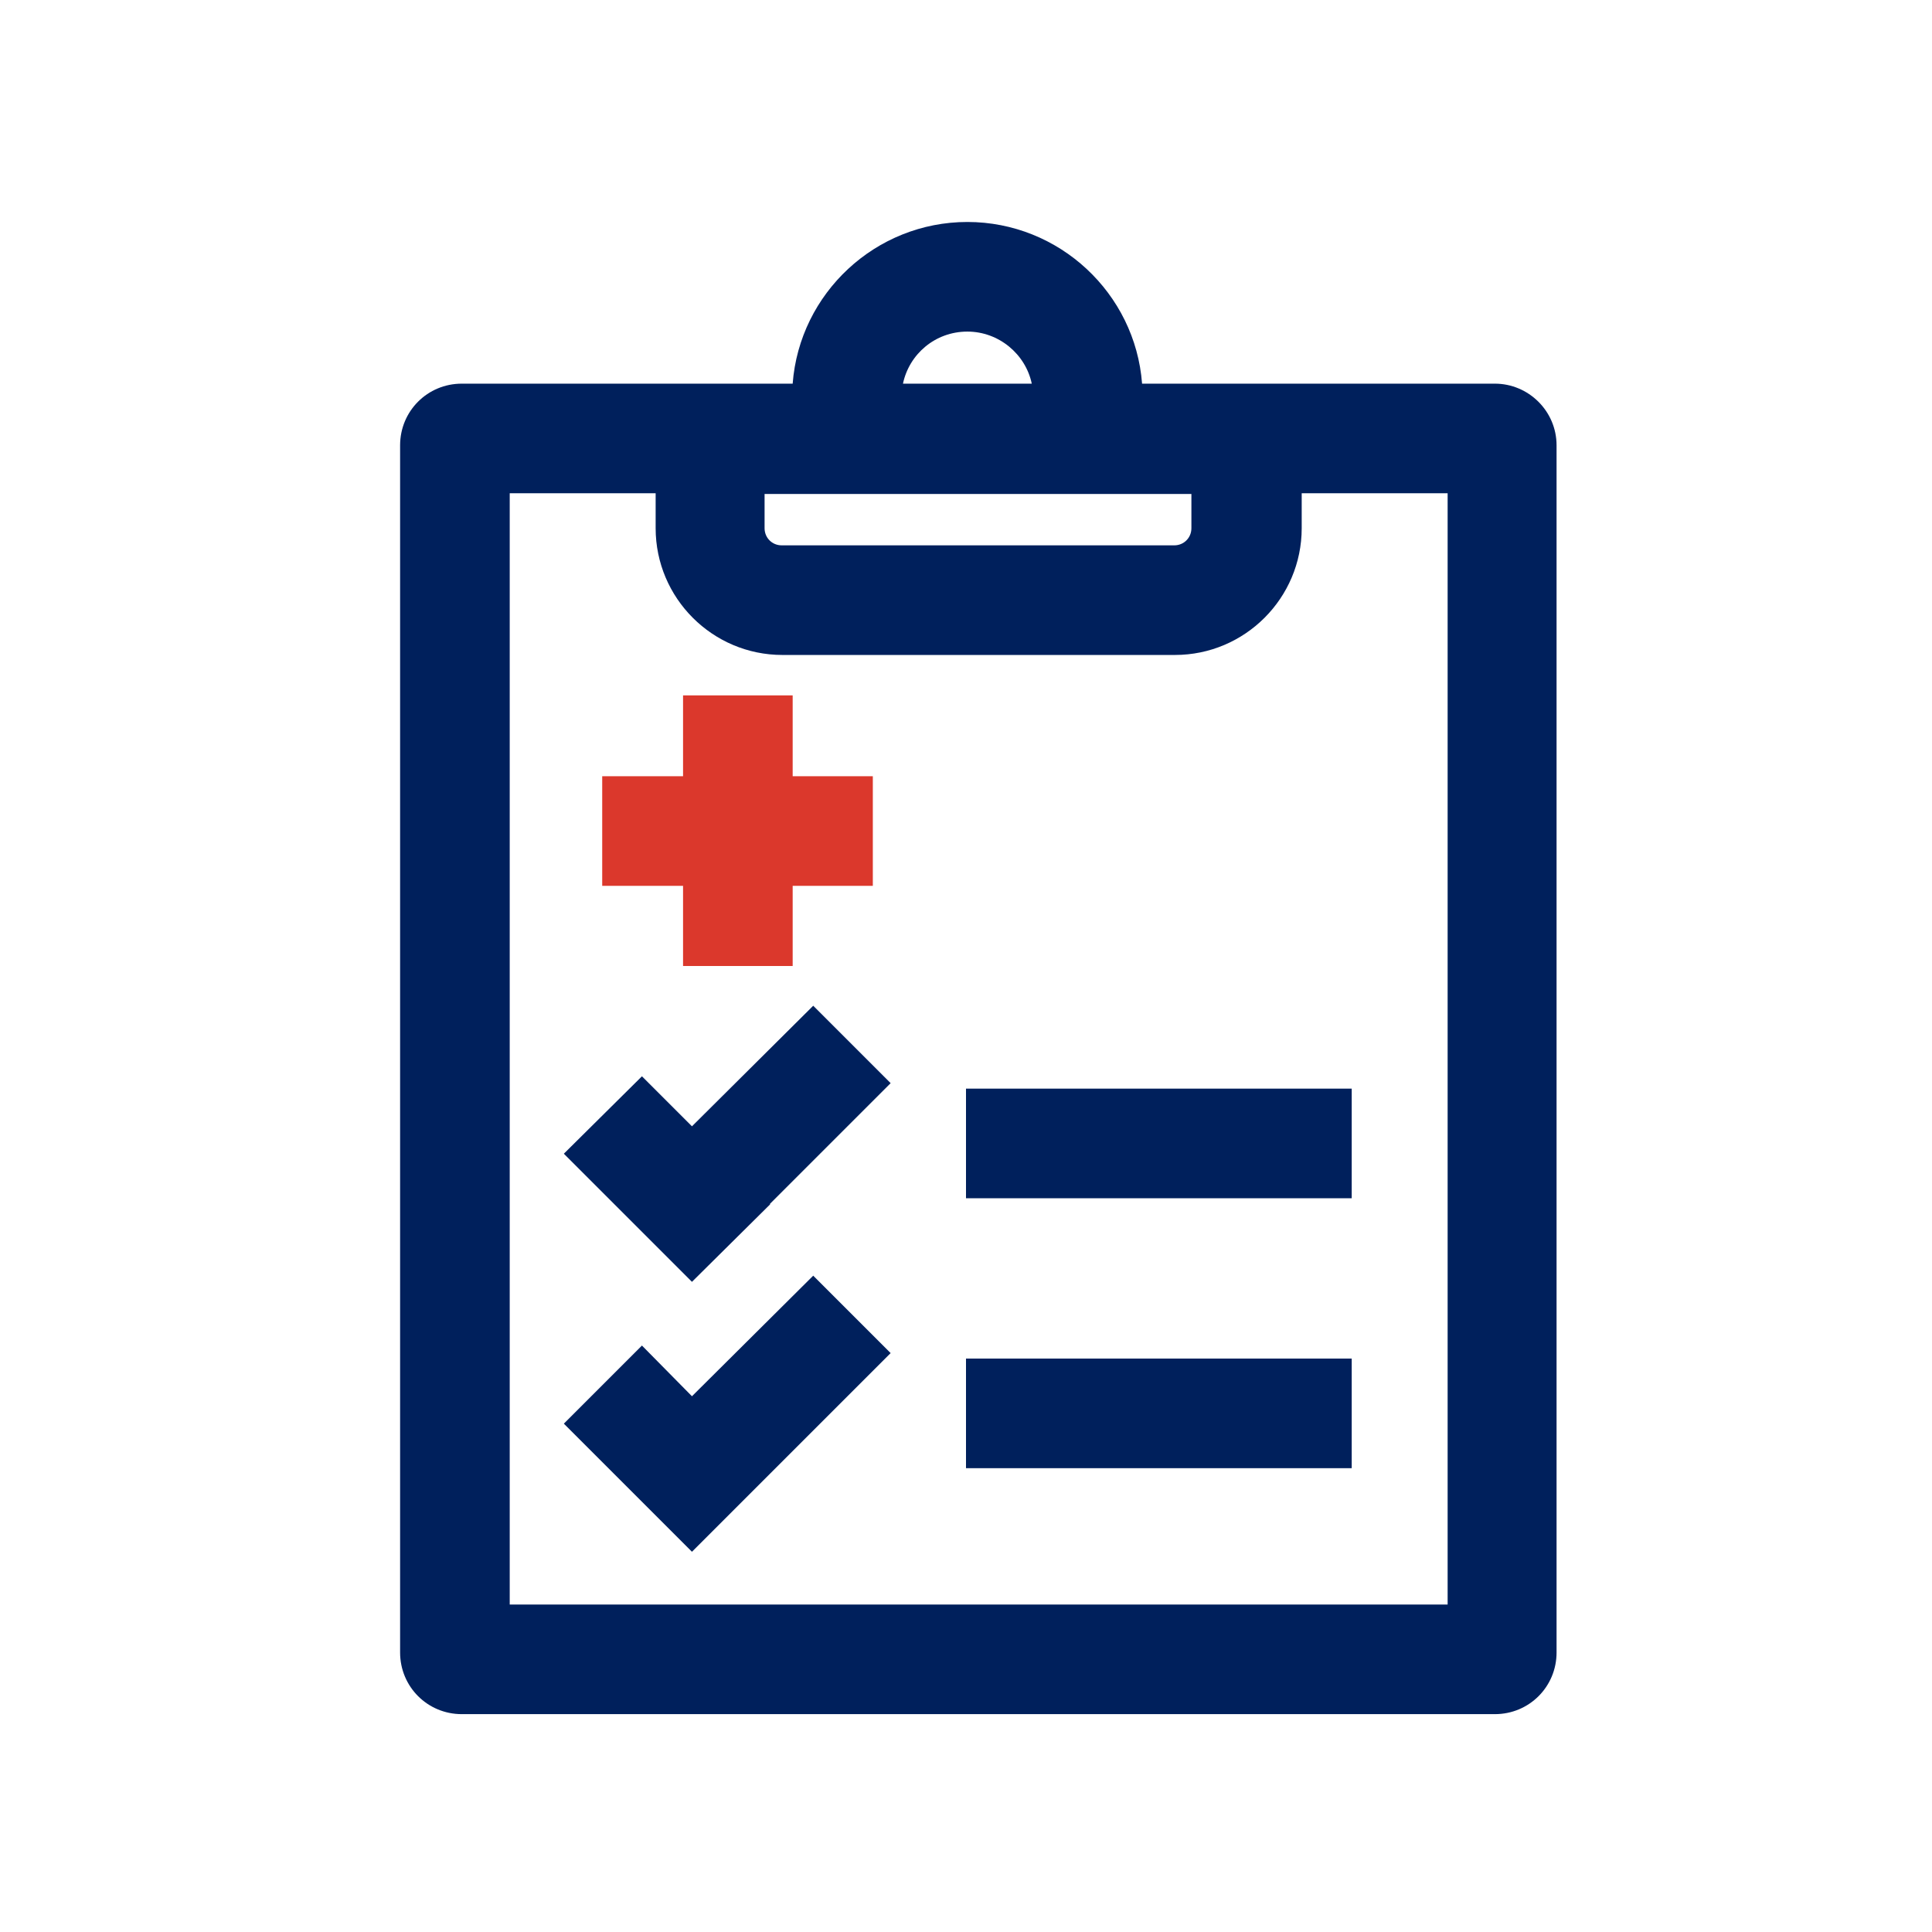 <svg version="1.2" xmlns="http://www.w3.org/2000/svg" xmlns:xlink="http://www.w3.org/1999/xlink" overflow="visible" preserveAspectRatio="none" viewBox="0 0 282 282" xml:space="preserve" y="0px" x="0px" width="64" height="64"><g transform="translate(1, 1)"><style type="text/css">
	.st0{display:none;}
	.st1{display:inline;fill:none;stroke:#00205C;stroke-width:16;stroke-miterlimit:10;}
	.st2{display:inline;fill:#DB382C;}
	.st3{display:inline;fill:none;stroke:#DB382C;stroke-width:16;stroke-linecap:round;stroke-miterlimit:10;}
	.st4{display:inline;fill:none;stroke:#DB382C;stroke-width:16;stroke-miterlimit:10;}
	.st5{display:inline;fill:none;stroke:#00205C;stroke-width:16;stroke-linecap:round;stroke-linejoin:round;stroke-miterlimit:10;}
	.st6{display:inline;fill:none;stroke:#00205C;stroke-width:16;stroke-linejoin:round;stroke-miterlimit:10;}
	.st7{display:inline;fill:none;stroke:#DB382C;stroke-width:16;stroke-linejoin:round;stroke-miterlimit:10;}
	.st8{display:inline;}
	.st9{fill:none;stroke:#00205C;stroke-width:16;stroke-miterlimit:10;}
	.st10{fill:none;stroke:#DB382C;stroke-width:16;stroke-miterlimit:10;}
	.st11{display:inline;fill:none;stroke:#00205C;stroke-width:15;stroke-miterlimit:10;}
	.st12{fill:#00205C;}
	.st13{display:inline;fill:none;stroke:#DB382C;stroke-width:15;stroke-miterlimit:10;}
	.st14{display:inline;fill:#FFFFFF;stroke:#00205C;stroke-width:16;stroke-miterlimit:10;}
	.st15{fill:#FFFFFF;stroke:#00205C;stroke-width:16;stroke-miterlimit:10;}
	.st16{fill:#FFFFFF;stroke:#DB382C;stroke-width:16;stroke-miterlimit:10;}
	.st17{display:inline;fill:none;}
	.st18{display:inline;fill:none;stroke:#00205C;stroke-width:16;stroke-linecap:square;stroke-miterlimit:10;}
	.st19{display:inline;fill:none;stroke:#00205C;stroke-width:16;stroke-linecap:round;stroke-miterlimit:10;}
	.st20{fill:#DB382C;}
	.st21{display:inline;fill:none;stroke:#00205C;stroke-width:18;stroke-miterlimit:10;}
	.st22{fill:none;stroke:#DB382C;stroke-width:15;stroke-miterlimit:10;}
	.st23{fill:none;stroke:#00205C;stroke-width:15;stroke-miterlimit:10;}
	.st24{display:inline;fill:#FFFFFF;stroke:#00205C;stroke-width:15;stroke-miterlimit:10;}
	.st25{fill:#FFFFFF;stroke:#00205C;stroke-width:15;stroke-miterlimit:10;}
	.st26{fill:#FFFFFF;stroke:#00205C;stroke-width:14.308;stroke-miterlimit:10;}
	.st27{fill:none;stroke:#DB382C;stroke-width:15;stroke-linejoin:round;stroke-miterlimit:10;}
	.st28{display:inline;fill:none;stroke:#DB382C;stroke-width:15;stroke-linejoin:round;stroke-miterlimit:10;}
	.st29{fill:none;stroke:#00205C;stroke-width:12;stroke-miterlimit:10;}
	.st30{display:inline;fill:#00205C;}
	.st31{display:inline;fill:none;stroke:#00205C;stroke-width:12;stroke-linecap:round;stroke-miterlimit:10;}
	.st32{display:inline;fill:none;stroke:#00205C;stroke-width:12;stroke-miterlimit:10;}
	.st33{display:inline;fill:none;stroke:#00205C;stroke-width:10.694;stroke-miterlimit:10;}
	.st34{fill:#FFFFFF;}
	.st35{fill:none;}
</style><g class="st0" id="working">
	<g class="st8">
		<g>
			<path d="M210.2,71v162.2H73.4V71H210.2 M217.2,55H66.4c-5,0-9,4-9,9v176.2c0,5,4,9,9,9h150.8c5,0,9-4,9-9V64     C226.2,59,222.1,55,217.2,55L217.2,55z" class="st12" vector-effect="non-scaling-stroke"/>
		</g>
	</g>
	<path d="M122.6,57c0-9.7,7.9-17.6,17.6-17.6s17.6,7.9,17.6,17.6" class="st1" vector-effect="non-scaling-stroke"/>
	<path d="M170.4,86.6h-57.3c-5.8,0-10.5-4.7-10.5-10.5v-13h78.3v13C180.9,81.9,176.2,86.6,170.4,86.6z" class="st1" vector-effect="non-scaling-stroke"/>
	<g class="st8">
		<line y2="120.3" x2="126.4" y1="120.3" x1="86.9" class="st10" vector-effect="non-scaling-stroke"/>
		<line y2="140" x2="106.7" y1="100.5" x1="106.7" class="st10" vector-effect="non-scaling-stroke"/>
	</g>
	<g class="st8">
		<line y2="151.4" x2="123.4" y1="179" x1="95.8" class="st9" vector-effect="non-scaling-stroke"/>
		<line y2="180.4" x2="105.7" y1="161.7" x1="87" class="st9" vector-effect="non-scaling-stroke"/>
	</g>
	<g class="st8">
		<line y2="190.8" x2="123.4" y1="218.4" x1="95.8" class="st9" vector-effect="non-scaling-stroke"/>
		<line y2="219.8" x2="105.7" y1="201.1" x1="87" class="st9" vector-effect="non-scaling-stroke"/>
	</g>
	<line y2="165.9" x2="196.4" y1="165.9" x1="140" class="st1" vector-effect="non-scaling-stroke"/>
	<line y2="205.3" x2="196.4" y1="205.3" x1="140" class="st1" vector-effect="non-scaling-stroke"/>
</g><g id="outlined">
	<g>
		<polygon points="114.7,112.3 114.7,100.5 98.7,100.5 98.7,112.3 86.9,112.3 86.9,128.3 98.7,128.3 98.7,140     114.7,140 114.7,128.3 126.4,128.3 126.4,112.3" class="st20" vector-effect="non-scaling-stroke"/>
		<g>
			<path d="M217.2,55h-51.5c-1-13.2-12.1-23.6-25.5-23.6S115.7,41.8,114.7,55H66.4c-5,0-9,4-9,9v176.2c0,5,4,9,9,9     h150.8c5,0,9-4,9-9V64C226.2,59,222.1,55,217.2,55z M172.9,71.1v5c0,1.4-1.1,2.5-2.5,2.5h-57.3c-1.4,0-2.5-1.1-2.5-2.5v-5H172.9z      M140.2,47.4c4.6,0,8.5,3.3,9.4,7.6h-18.8C131.7,50.7,135.5,47.4,140.2,47.4z M210.2,233.2H73.4V71h21.3v5.1     c0,10.2,8.3,18.5,18.5,18.5h57.3c10.2,0,18.5-8.3,18.5-18.5V71h21.3V233.2z" class="st12" vector-effect="non-scaling-stroke"/>
			<polygon points="100,163.4 92.7,156.1 81.3,167.4 100,186.1 111.4,174.8 111.4,174.7 129,157.1 117.7,145.8" class="st12" vector-effect="non-scaling-stroke"/>
			<polygon points="117.7,185.2 100,202.8 92.7,195.4 81.3,206.8 100,225.5 111.4,214.1 111.4,214.1 129,196.5" class="st12" vector-effect="non-scaling-stroke"/>
			<rect height="16" width="56.3" class="st12" y="157.9" x="140" vector-effect="non-scaling-stroke"/>
			<rect height="16" width="56.3" class="st12" y="197.3" x="140" vector-effect="non-scaling-stroke"/>
		</g>
	</g>
</g></g></svg>
